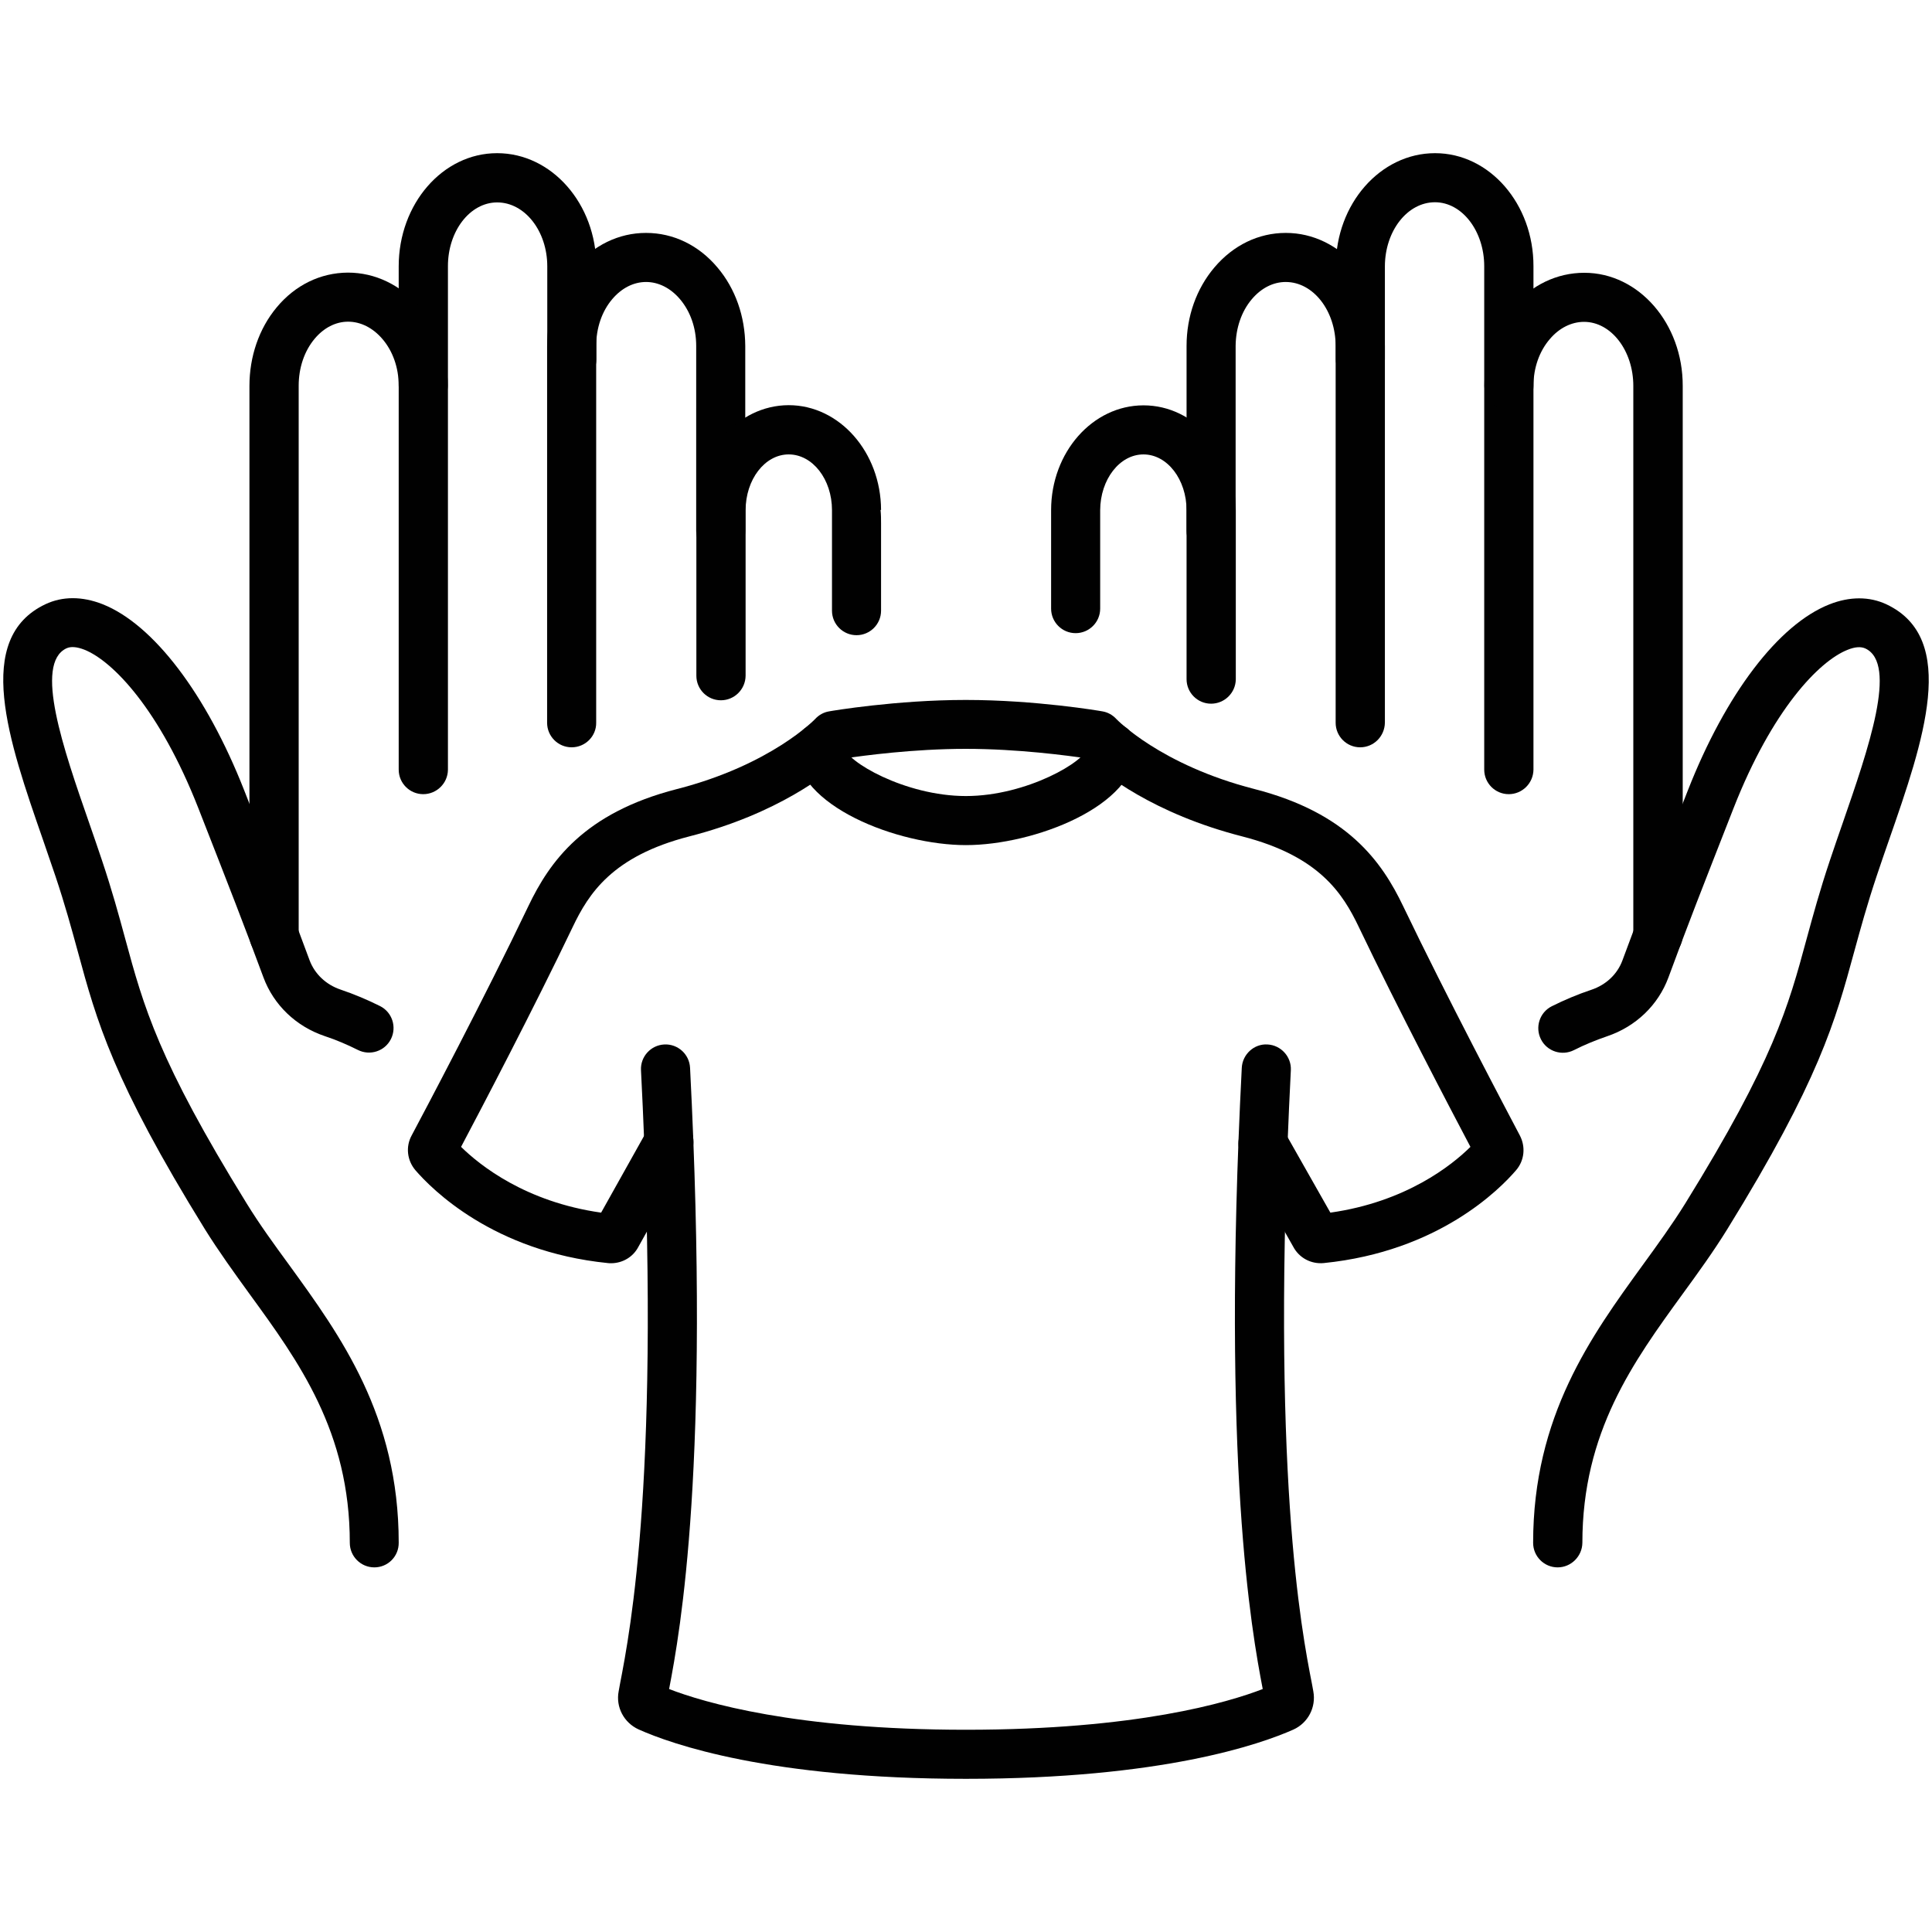 <svg xmlns="http://www.w3.org/2000/svg" xmlns:xlink="http://www.w3.org/1999/xlink" id="Layer_1" x="0px" y="0px" viewBox="0 0 113.39 113.39" style="enable-background:new 0 0 113.39 113.39;" xml:space="preserve"><style type="text/css">	.st0{fill:#010101;}</style><g>	<g>		<path class="st0" d="M88.55,46.61c-0.8,0-1.44-0.65-1.44-1.44l0-29.54c0-2.07-1.3-3.76-2.89-3.76c0,0,0,0,0,0   c-1.62,0-2.93,1.68-2.94,3.75v5.47c0,0.8-0.65,1.44-1.44,1.44s-1.44-0.65-1.44-1.44v-5.47c0-3.66,2.62-6.63,5.82-6.63   c0,0,0,0,0.01,0c3.19,0,5.78,2.98,5.77,6.64l0,29.54C89.99,45.97,89.34,46.61,88.55,46.61z"></path>	</g>	<g>		<path class="st0" d="M79.83,43.86L79.83,43.86c-0.8,0-1.44-0.65-1.44-1.44l0-22.11c0-2.07-1.31-3.76-2.93-3.76c0,0,0,0,0,0   c-0.74,0-1.44,0.36-1.99,1.01c-0.61,0.72-0.94,1.7-0.95,2.74v10.86c0,0.8-0.65,1.44-1.44,1.44s-1.44-0.65-1.44-1.44V20.3   c0-1.73,0.58-3.36,1.63-4.6c1.11-1.31,2.59-2.03,4.19-2.03c0,0,0,0,0.01,0c3.21,0,5.81,2.98,5.81,6.64l0,22.1   C81.27,43.21,80.63,43.86,79.83,43.86z"></path>	</g>	<g>		<path class="st0" d="M71.08,41.3c-0.8,0-1.44-0.65-1.44-1.44l0-9.91c0-1.81-1.13-3.28-2.53-3.28c0,0,0,0,0,0   c-1.4,0-2.53,1.47-2.54,3.27v0l0,0l0,5.78c0,0.8-0.65,1.44-1.44,1.44l0,0c-0.8,0-1.44-0.65-1.44-1.44l0-5.76c0,0,0-0.01,0-0.01   c0,0,0-0.01,0-0.01h0c0,0,0,0,0,0h0c0-3.39,2.43-6.15,5.42-6.15c0,0,0,0,0.01,0c2.99,0,5.41,2.77,5.41,6.17l0,9.91   C72.52,40.66,71.87,41.3,71.08,41.3z"></path>	</g>	<g>		<path class="st0" d="M91.42,91.99c-0.8,0-1.44-0.65-1.44-1.44c0-7.45,3.42-12.15,6.43-16.3c0.9-1.24,1.75-2.41,2.5-3.62   c5.19-8.39,6.04-11.53,7.12-15.52c0.38-1.39,0.77-2.83,1.37-4.62c0.24-0.72,0.49-1.44,0.74-2.16c1.52-4.39,3.25-9.37,1.34-10.27   c-0.26-0.12-0.61-0.1-1.05,0.08c-1.66,0.66-4.41,3.49-6.69,9.3c-1.93,4.93-2.59,6.59-3.82,9.93c-0.6,1.62-1.91,2.88-3.6,3.45   c-0.67,0.23-1.33,0.5-1.94,0.81c-0.71,0.36-1.58,0.08-1.94-0.63c-0.36-0.71-0.08-1.58,0.63-1.94c0.74-0.37,1.52-0.7,2.33-0.97   c0.86-0.29,1.52-0.91,1.82-1.72c1.24-3.36,1.9-5.03,3.84-9.98c2.22-5.66,5.32-9.74,8.31-10.92c1.19-0.47,2.35-0.47,3.35,0   c4.25,2.01,2.17,8.02,0.15,13.82c-0.25,0.71-0.49,1.42-0.73,2.13c-0.57,1.71-0.95,3.1-1.32,4.45c-1.1,4.04-2.05,7.54-7.45,16.28   c-0.81,1.31-1.73,2.58-2.62,3.8c-2.89,3.98-5.88,8.09-5.88,14.6C92.86,91.34,92.21,91.99,91.42,91.99z"></path>	</g>	<g>		<path class="st0" d="M97.3,56.34c-0.8,0-1.44-0.65-1.44-1.44V22.65c0-2.07-1.3-3.76-2.89-3.76c0,0,0,0,0,0   c-0.74,0-1.46,0.36-2.01,1.01c-0.62,0.72-0.96,1.7-0.96,2.74c0,0.79-0.65,1.44-1.44,1.44c0,0,0,0,0,0c-0.8,0-1.44-0.65-1.44-1.44   c0-1.73,0.59-3.36,1.65-4.61c1.11-1.3,2.61-2.02,4.21-2.02c0,0,0,0,0.01,0c3.19,0,5.78,2.98,5.77,6.64V54.9   C98.74,55.69,98.1,56.34,97.3,56.34z"></path>	</g>	<g>		<path class="st0" d="M24.84,46.61c-0.8,0-1.44-0.65-1.44-1.44l0-29.54c0-3.66,2.58-6.64,5.77-6.64c0,0,0,0,0.01,0   c3.2,0,5.81,2.97,5.82,6.63v5.48c0,0.8-0.65,1.44-1.44,1.44s-1.44-0.65-1.44-1.44v-5.47c0-2.07-1.32-3.75-2.94-3.75c0,0,0,0,0,0   c-1.6,0-2.9,1.69-2.89,3.76l0,29.54C26.28,45.97,25.63,46.61,24.84,46.61z"></path>	</g>	<g>		<path class="st0" d="M33.55,43.86c-0.8,0-1.44-0.65-1.44-1.44l0-22.11c0-1.72,0.57-3.36,1.61-4.6c1.1-1.31,2.59-2.04,4.19-2.04   c0,0,0,0,0.01,0c1.6,0,3.09,0.72,4.19,2.03c1.05,1.24,1.62,2.87,1.63,4.6v10.86c0,0.8-0.65,1.44-1.44,1.44s-1.44-0.65-1.44-1.44   V20.3c0-1.05-0.34-2.02-0.95-2.74c-0.55-0.65-1.26-1.01-1.99-1.01c0,0,0,0,0,0c-0.74,0-1.44,0.36-1.99,1.01   c-0.61,0.72-0.94,1.7-0.94,2.75l0,22.11C35,43.21,34.35,43.86,33.55,43.86z"></path>	</g>	<g>		<path class="st0" d="M42.31,41.1L42.31,41.1c-0.8,0-1.44-0.65-1.44-1.44l0-9.71c0-3.39,2.42-6.16,5.41-6.17c0,0,0,0,0.01,0   c2.98,0,5.41,2.76,5.42,6.15h-0.03c0.03,0.28,0.03,0.55,0.03,0.8l0,5.11c0,0.8-0.65,1.44-1.44,1.44s-1.44-0.64-1.44-1.44l0-5.9   c0-1.81-1.14-3.27-2.54-3.27c0,0,0,0,0,0c-1.4,0-2.53,1.47-2.53,3.28l0,9.71C43.75,40.46,43.1,41.1,42.31,41.1z"></path>	</g>	<g>		<path class="st0" d="M21.97,91.99c-0.8,0-1.44-0.65-1.44-1.44c0-6.52-2.99-10.63-5.88-14.6c-0.89-1.23-1.81-2.5-2.62-3.8   C6.62,63.4,5.67,59.91,4.57,55.86c-0.37-1.35-0.75-2.75-1.32-4.45c-0.24-0.71-0.49-1.42-0.73-2.13   c-2.02-5.81-4.1-11.81,0.15-13.82c1-0.47,2.15-0.47,3.35,0c2.98,1.18,6.09,5.27,8.31,10.92c1.94,4.95,2.6,6.62,3.84,9.98   c0.3,0.8,0.96,1.43,1.82,1.72c0.8,0.27,1.58,0.6,2.32,0.97c0.71,0.36,0.99,1.23,0.63,1.94c-0.36,0.71-1.23,0.99-1.94,0.63   c-0.62-0.31-1.27-0.59-1.94-0.81c-1.69-0.57-3-1.83-3.6-3.45c-1.24-3.34-1.89-5-3.82-9.93c-2.28-5.81-5.03-8.64-6.69-9.3   c-0.44-0.17-0.79-0.2-1.05-0.08c-1.91,0.9-0.19,5.88,1.34,10.27c0.25,0.72,0.5,1.44,0.74,2.16c0.6,1.79,0.99,3.22,1.37,4.62   c1.08,3.98,1.94,7.13,7.12,15.52c0.75,1.22,1.6,2.39,2.5,3.62c3.01,4.15,6.43,8.85,6.43,16.3C23.41,91.34,22.77,91.99,21.97,91.99   z"></path>	</g>	<g>		<path class="st0" d="M16.08,56.34L16.08,56.34c-0.8,0-1.44-0.65-1.44-1.44l0-32.25c0-1.72,0.56-3.36,1.59-4.6   c1.09-1.32,2.58-2.04,4.18-2.05c0,0,0,0,0.01,0c1.6,0,3.09,0.72,4.21,2.02c1.06,1.24,1.65,2.88,1.65,4.61   c0,0.8-0.64,1.44-1.44,1.44c0,0,0,0,0,0c-0.8,0-1.44-0.64-1.44-1.44c0-1.04-0.34-2.02-0.96-2.74c-0.56-0.65-1.27-1.01-2.01-1.01   c0,0,0,0,0,0c-0.73,0-1.43,0.36-1.97,1.01c-0.6,0.72-0.93,1.7-0.93,2.75l0,32.25C17.53,55.69,16.88,56.34,16.08,56.34z"></path>	</g>	<g>		<path class="st0" d="M56.69,104.4c-11.51,0-17.27-2.03-19.21-2.9c-0.86-0.39-1.35-1.31-1.17-2.24l0.08-0.44   c0.6-3.1,2.43-12.53,1.23-36.01c-0.04-0.79,0.57-1.47,1.37-1.51c0.79-0.04,1.47,0.57,1.51,1.37c1.19,23.24-0.57,33.03-1.23,36.46   c2.04,0.79,7.41,2.39,17.42,2.39c10.01,0,15.38-1.6,17.42-2.39c-0.66-3.43-2.42-13.21-1.23-36.46c0.04-0.79,0.72-1.42,1.51-1.37   c0.79,0.04,1.41,0.72,1.37,1.51C74.56,86.3,76.39,95.73,77,98.83l0.08,0.44c0.17,0.93-0.31,1.85-1.17,2.24   C73.97,102.37,68.21,104.4,56.69,104.4z"></path>	</g>	<g>		<path class="st0" d="M56.69,49.6c-3.98,0-10-2.29-10-5.73c0-0.8,0.65-1.44,1.44-1.44c0.8,0,1.44,0.65,1.44,1.44   c0.04,0.78,3.53,2.85,7.12,2.85c3.58,0,7.08-2.07,7.12-2.85c0-0.8,0.65-1.44,1.44-1.44s1.44,0.65,1.44,1.44   C66.69,47.32,60.67,49.6,56.69,49.6z"></path>	</g>	<g>		<path class="st0" d="M35.86,74.14c-0.06,0-0.12,0-0.19-0.01c-6.73-0.68-10.34-4.35-11.29-5.45c-0.49-0.58-0.58-1.38-0.22-2.04   c0.7-1.31,4.3-8.12,6.85-13.46c1.25-2.61,3.26-5.47,8.72-6.87c5.54-1.42,8.09-4.09,8.12-4.12c0.21-0.23,0.5-0.39,0.81-0.44   c0.16-0.03,3.93-0.67,8.02-0.67c4.1,0,7.87,0.64,8.02,0.67c0.31,0.05,0.6,0.21,0.82,0.45c0.02,0.02,2.57,2.69,8.11,4.11   c5.46,1.4,7.47,4.26,8.72,6.87c2.56,5.34,6.16,12.15,6.85,13.46c0.35,0.67,0.27,1.47-0.22,2.04c-0.95,1.11-4.55,4.77-11.29,5.45   c-0.74,0.07-1.44-0.3-1.79-0.96l-3.03-5.36c-0.39-0.69-0.15-1.57,0.54-1.96c0.69-0.39,1.57-0.15,1.96,0.54l2.71,4.78   c4.44-0.63,7.13-2.78,8.22-3.86c-1.17-2.22-4.27-8.13-6.55-12.9c-0.94-1.97-2.32-4.16-6.84-5.32c-5.2-1.33-8.14-3.67-9.13-4.58   c-1.08-0.16-4.03-0.56-7.1-0.56c-3.07,0-6.02,0.4-7.1,0.56c-1,0.91-3.93,3.25-9.13,4.58c-4.51,1.16-5.9,3.35-6.84,5.32   c-2.28,4.77-5.38,10.69-6.55,12.9c1.1,1.08,3.78,3.23,8.22,3.86L38,66.31c0.39-0.69,1.27-0.94,1.96-0.56   c0.7,0.39,0.94,1.26,0.56,1.96l-3.06,5.48C37.15,73.78,36.53,74.14,35.86,74.14z M34.95,71.79c-0.01,0.01-0.01,0.02-0.02,0.03   L34.95,71.79z M78.42,71.75l0.02,0.04C78.43,71.77,78.43,71.76,78.42,71.75z"></path>	</g></g></svg>
